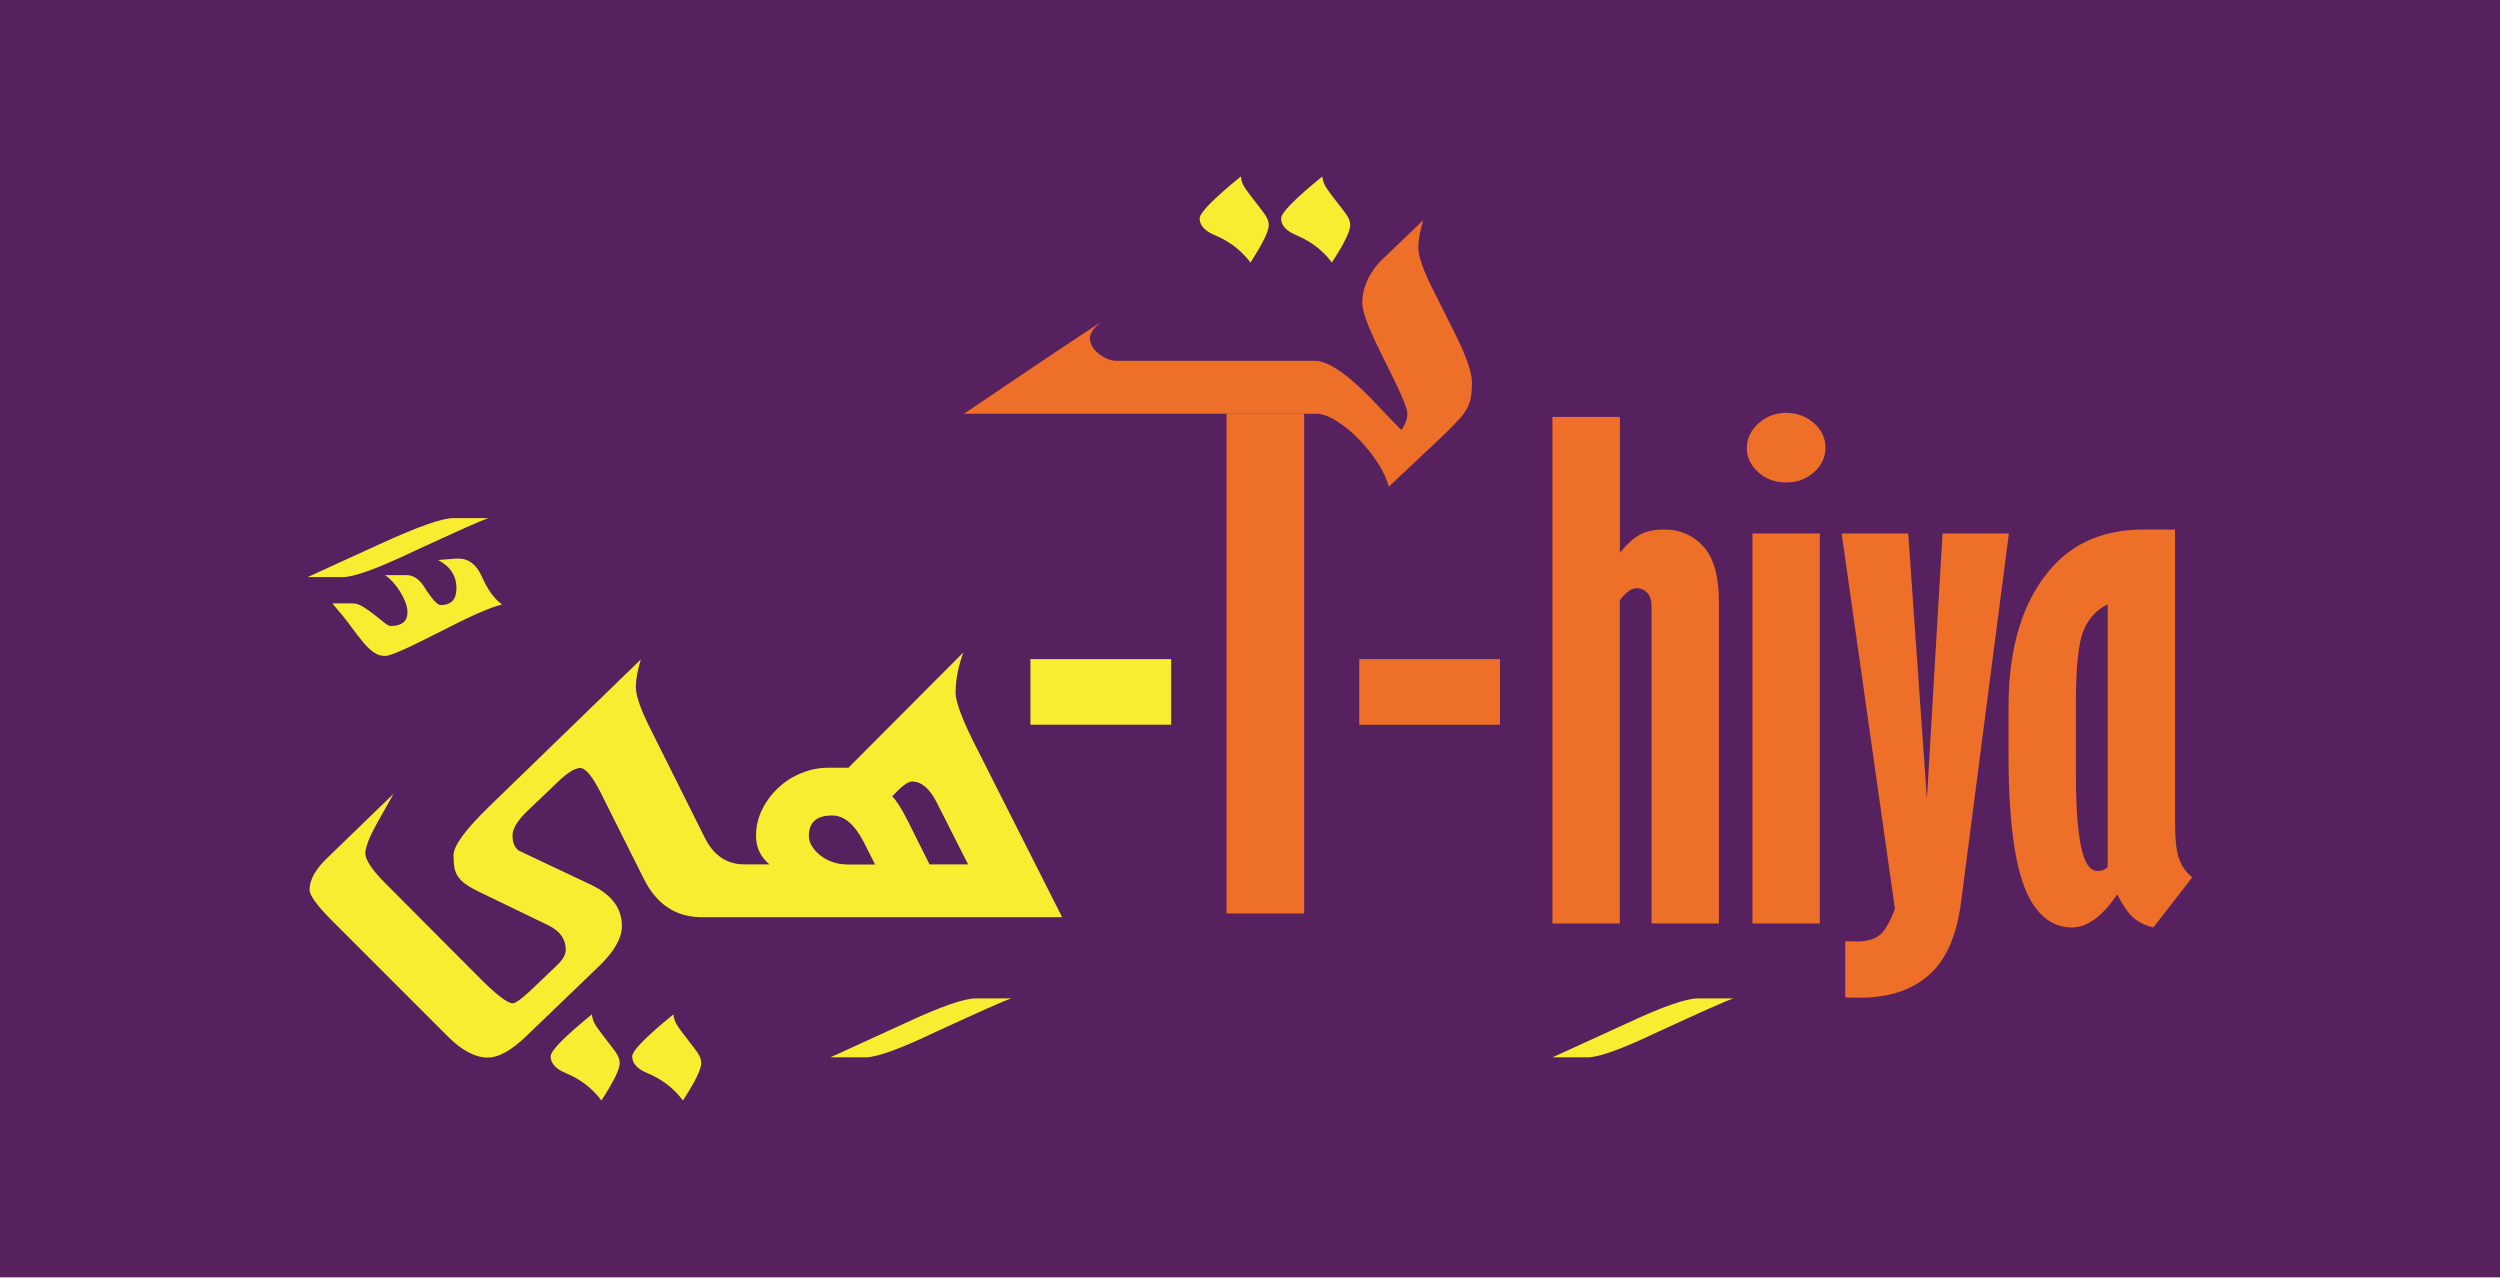 <svg width="172" height="88" viewBox="0 0 172 88" fill="none" xmlns="http://www.w3.org/2000/svg">
<path d="M172 0H0V87.882H172V0Z" fill="#57215F"/>
<path d="M75.718 22.208C75.718 22.208 74.973 22.694 74.989 23.299C74.994 23.547 75.128 23.8 75.144 23.831C75.247 24.012 75.392 24.173 75.568 24.317C75.744 24.462 75.945 24.586 76.162 24.679C76.379 24.777 76.602 24.824 76.829 24.824H90.466C91.226 24.824 92.276 25.455 93.62 26.716C94.106 27.186 94.576 27.662 95.026 28.148C95.481 28.634 95.941 29.11 96.411 29.58C96.685 29.208 96.825 28.836 96.825 28.463C96.825 28.158 96.556 27.455 96.023 26.354L94.959 24.193C94.132 22.529 93.723 21.412 93.723 20.843C93.723 19.856 94.121 18.92 94.912 18.031L97.921 15.142C97.693 15.901 97.58 16.532 97.58 17.034C97.58 17.633 97.926 18.621 98.624 19.996L100.226 23.201C100.924 24.622 101.271 25.667 101.271 26.328C101.271 26.701 101.25 27.016 101.209 27.274C101.167 27.533 101.084 27.791 100.955 28.05C100.826 28.308 100.63 28.582 100.361 28.877C100.092 29.166 99.74 29.523 99.306 29.947L95.543 33.488C95.429 33.002 95.186 32.47 94.814 31.886C94.442 31.301 94.007 30.759 93.516 30.247C93.02 29.735 92.508 29.311 91.976 28.975C91.443 28.634 90.963 28.463 90.544 28.463H66.325C71.51 24.958 75.681 22.157 75.718 22.203V22.208Z" fill="#ED6F28"/>
<path d="M89.727 28.458V62.846H84.387V28.458H89.727Z" fill="#ED6F28"/>
<path d="M93.516 45.347H103.199V49.86H93.516V45.347Z" fill="#ED6F28"/>
<path d="M106.812 28.686H111.449V38.017C111.982 37.386 112.463 36.962 112.892 36.75C113.321 36.533 113.858 36.43 114.505 36.43C115.59 36.43 116.484 36.822 117.198 37.603C117.911 38.389 118.263 39.671 118.263 41.449V63.533H113.626V41.728C113.626 41.299 113.527 40.984 113.326 40.777C113.124 40.57 112.892 40.467 112.618 40.467C112.251 40.467 111.858 40.746 111.444 41.299V63.533H106.807V28.686H106.812Z" fill="#ED6F28"/>
<path d="M122.874 28.407C123.634 28.407 124.28 28.644 124.802 29.11C125.329 29.58 125.593 30.143 125.593 30.8C125.593 31.456 125.329 32.02 124.802 32.49C124.275 32.961 123.634 33.194 122.874 33.194C122.114 33.194 121.494 32.956 120.972 32.49C120.444 32.02 120.181 31.462 120.181 30.821C120.181 30.18 120.449 29.601 120.992 29.12C121.535 28.644 122.161 28.401 122.874 28.401V28.407ZM120.568 36.704H125.205V63.533H120.568V36.704Z" fill="#ED6F28"/>
<path d="M126.71 36.704H131.285L132.572 54.968L133.647 36.704H138.212L134.909 62.163C134.598 64.448 133.854 66.103 132.67 67.116C131.486 68.129 129.936 68.641 128.023 68.641C127.682 68.641 127.325 68.636 126.953 68.62V64.753L127.733 64.774C128.4 64.774 128.917 64.634 129.284 64.361C129.651 64.087 130.013 63.477 130.37 62.53L126.705 36.704H126.71Z" fill="#ED6F28"/>
<path d="M145.666 61.522C144.653 63.047 143.609 63.807 142.528 63.807C141.448 63.807 140.559 63.264 139.851 62.184C138.739 60.489 138.186 57.051 138.186 51.881V48.656C138.186 44.453 139.194 41.232 141.215 38.994C142.766 37.282 144.855 36.43 147.486 36.43H149.642V56.539C149.642 57.78 149.74 58.653 149.947 59.155C150.148 59.661 150.443 60.065 150.831 60.359L148.148 63.812C147.595 63.668 147.14 63.445 146.783 63.14C146.426 62.835 146.054 62.298 145.661 61.528L145.666 61.522ZM145.005 41.578C144.26 41.935 143.712 42.53 143.356 43.362C142.999 44.194 142.823 45.869 142.823 48.376V53.292C142.823 56.415 143.061 58.431 143.536 59.341C143.743 59.723 143.997 59.92 144.296 59.92C144.612 59.92 144.85 59.827 145.01 59.641V41.578H145.005Z" fill="#ED6F28"/>
<path d="M69.576 68.692C69.318 68.775 68.764 69.003 67.912 69.385C67.064 69.763 65.901 70.295 64.427 70.972C61.951 72.156 60.328 72.745 59.552 72.745H57.128L62.272 70.393C64.696 69.261 66.314 68.692 67.126 68.692H69.576Z" fill="#FAED31"/>
<path d="M119.26 68.692C119.002 68.775 118.449 69.003 117.596 69.385C116.748 69.763 115.585 70.295 114.111 70.972C111.635 72.156 110.012 72.745 109.237 72.745H106.812L111.956 70.393C114.38 69.261 115.998 68.692 116.81 68.692H119.26Z" fill="#FAED31"/>
<path d="M70.894 45.347H80.577V49.86H70.894V45.347Z" fill="#FAED31"/>
<path d="M33.617 35.644C33.359 35.727 32.806 35.954 31.953 36.337C31.105 36.719 29.942 37.246 28.468 37.929C25.992 39.107 24.369 39.702 23.593 39.702H21.169L26.313 37.35C28.804 36.218 30.422 35.649 31.167 35.649H33.617V35.644ZM34.542 41.589C33.767 41.764 32.283 42.421 30.102 43.553C28.044 44.602 26.85 45.13 26.509 45.13C26.22 45.13 25.961 45.052 25.734 44.897C25.506 44.742 25.268 44.52 25.015 44.22C24.762 43.92 24.472 43.543 24.141 43.093C23.811 42.638 23.387 42.116 22.864 41.516H24.297C24.508 41.516 24.741 41.599 25 41.759C25.258 41.919 25.511 42.1 25.754 42.292C25.997 42.488 26.22 42.664 26.421 42.824C26.623 42.984 26.773 43.067 26.871 43.067C27.646 43.067 28.034 42.752 28.034 42.121C28.034 41.909 27.988 41.682 27.889 41.428C27.791 41.175 27.672 40.937 27.527 40.7C27.383 40.467 27.217 40.25 27.031 40.043C26.845 39.841 26.664 39.681 26.483 39.567H27.962C28.411 39.567 28.809 39.821 29.151 40.322C29.699 41.196 30.086 41.63 30.314 41.63C31.043 41.63 31.405 41.242 31.405 40.467C31.405 39.624 30.986 38.978 30.143 38.528L31.379 38.43H31.549C32.247 38.43 32.78 38.844 33.152 39.666C33.54 40.555 34 41.196 34.537 41.584L34.542 41.589Z" fill="#FAED31"/>
<path d="M47.332 71.546C47.104 71.262 46.887 70.972 46.675 70.672C46.463 70.373 46.35 70.078 46.334 69.788C44.442 71.324 43.496 72.29 43.496 72.678C43.496 73.164 43.853 73.552 44.561 73.841C45.564 74.26 46.37 74.885 46.986 75.713C47.828 74.42 48.247 73.562 48.247 73.138C48.247 72.895 48.149 72.642 47.957 72.373C47.761 72.104 47.554 71.83 47.327 71.546H47.332Z" fill="#FAED31"/>
<path d="M41.723 71.546C41.495 71.262 41.278 70.972 41.066 70.672C40.855 70.373 40.741 70.078 40.725 69.788C38.833 71.324 37.887 72.29 37.887 72.678C37.887 73.164 38.244 73.552 38.952 73.841C39.955 74.26 40.761 74.885 41.377 75.713C42.219 74.42 42.638 73.562 42.638 73.138C42.638 72.895 42.54 72.642 42.349 72.373C42.152 72.104 41.945 71.83 41.718 71.546H41.723Z" fill="#FAED31"/>
<path d="M67.204 51.488C66.232 49.581 65.746 48.309 65.746 47.678C65.746 46.789 65.922 45.859 66.278 44.887L58.369 52.822H56.963C56.348 52.822 55.743 52.941 55.143 53.184C54.544 53.427 54.016 53.763 53.556 54.192C53.096 54.621 52.724 55.117 52.44 55.686C52.155 56.255 52.016 56.859 52.016 57.506C52.016 58.297 52.321 58.953 52.936 59.47H51.214C49.999 59.47 49.084 58.85 48.474 57.604L44.789 50.227C44.091 48.852 43.744 47.864 43.744 47.265C43.744 46.763 43.858 46.133 44.086 45.373L33.628 55.515C32.01 57.087 31.203 58.193 31.203 58.839C31.203 59.181 31.224 59.465 31.265 59.703C31.306 59.935 31.394 60.152 31.534 60.344C31.674 60.54 31.87 60.721 32.129 60.892C32.387 61.062 32.733 61.254 33.173 61.46L37.737 63.668C38.528 64.055 38.926 64.614 38.926 65.343C38.926 65.684 38.709 66.056 38.27 66.459L37.055 67.622C36.099 68.558 35.509 69.028 35.282 69.028C34.925 69.028 34.196 68.475 33.095 67.379L26.52 60.778C25.599 59.858 25.134 59.16 25.134 58.69C25.134 58.514 25.201 58.25 25.331 57.898C25.46 57.552 25.672 57.118 25.961 56.601L27.078 54.611L22.513 59.031C21.702 59.806 21.298 60.535 21.298 61.212C21.298 61.6 21.815 62.313 22.849 63.347L30.831 71.329C31.787 72.285 32.702 72.761 33.571 72.761C34.3 72.761 35.173 72.275 36.192 71.303L41.165 66.521C42.25 65.487 42.788 64.546 42.788 63.709C42.788 62.494 42.09 61.559 40.7 60.892L35.675 58.514C35.401 58.286 35.261 57.95 35.261 57.495C35.261 57.04 35.582 56.477 36.233 55.846L38.42 53.758C39.066 53.143 39.567 52.838 39.924 52.838C40.281 52.838 40.751 53.406 41.33 54.538L44.292 60.457C45.166 62.22 46.5 63.104 48.299 63.104H73.076L67.204 51.483V51.488ZM58.224 59.47C57.914 59.47 57.609 59.418 57.304 59.315C56.999 59.212 56.72 59.062 56.477 58.881C56.234 58.695 56.038 58.483 55.882 58.25C55.727 58.017 55.65 57.769 55.65 57.511C55.65 56.575 56.182 56.105 57.252 56.105C58.079 56.105 58.803 56.72 59.434 57.95L60.209 59.48H58.219L58.224 59.47ZM63.952 59.47L62.448 56.461C62.013 55.603 61.657 55.045 61.383 54.786C62.013 54.109 62.463 53.768 62.742 53.768C63.389 53.768 63.957 54.244 64.443 55.2L66.604 59.47H63.957H63.952Z" fill="#FAED31"/>
<path d="M87.292 15.488C87.292 15.907 86.873 16.765 86.031 18.062C85.415 17.235 84.604 16.615 83.606 16.191C82.893 15.901 82.536 15.508 82.536 15.028C82.536 14.64 83.482 13.678 85.374 12.138C85.39 12.428 85.503 12.727 85.715 13.022C85.927 13.322 86.144 13.611 86.372 13.896C86.599 14.18 86.806 14.454 87.003 14.723C87.199 14.992 87.292 15.245 87.292 15.488Z" fill="#FAED31"/>
<path d="M92.896 15.488C92.896 15.907 92.477 16.765 91.634 18.062C91.019 17.235 90.207 16.615 89.21 16.191C88.496 15.901 88.14 15.508 88.14 15.028C88.14 14.64 89.086 13.678 90.978 12.138C90.993 12.428 91.107 12.727 91.319 13.022C91.531 13.322 91.748 13.611 91.975 13.896C92.203 14.18 92.41 14.454 92.606 14.723C92.802 14.992 92.896 15.245 92.896 15.488Z" fill="#FAED31"/>
</svg>
